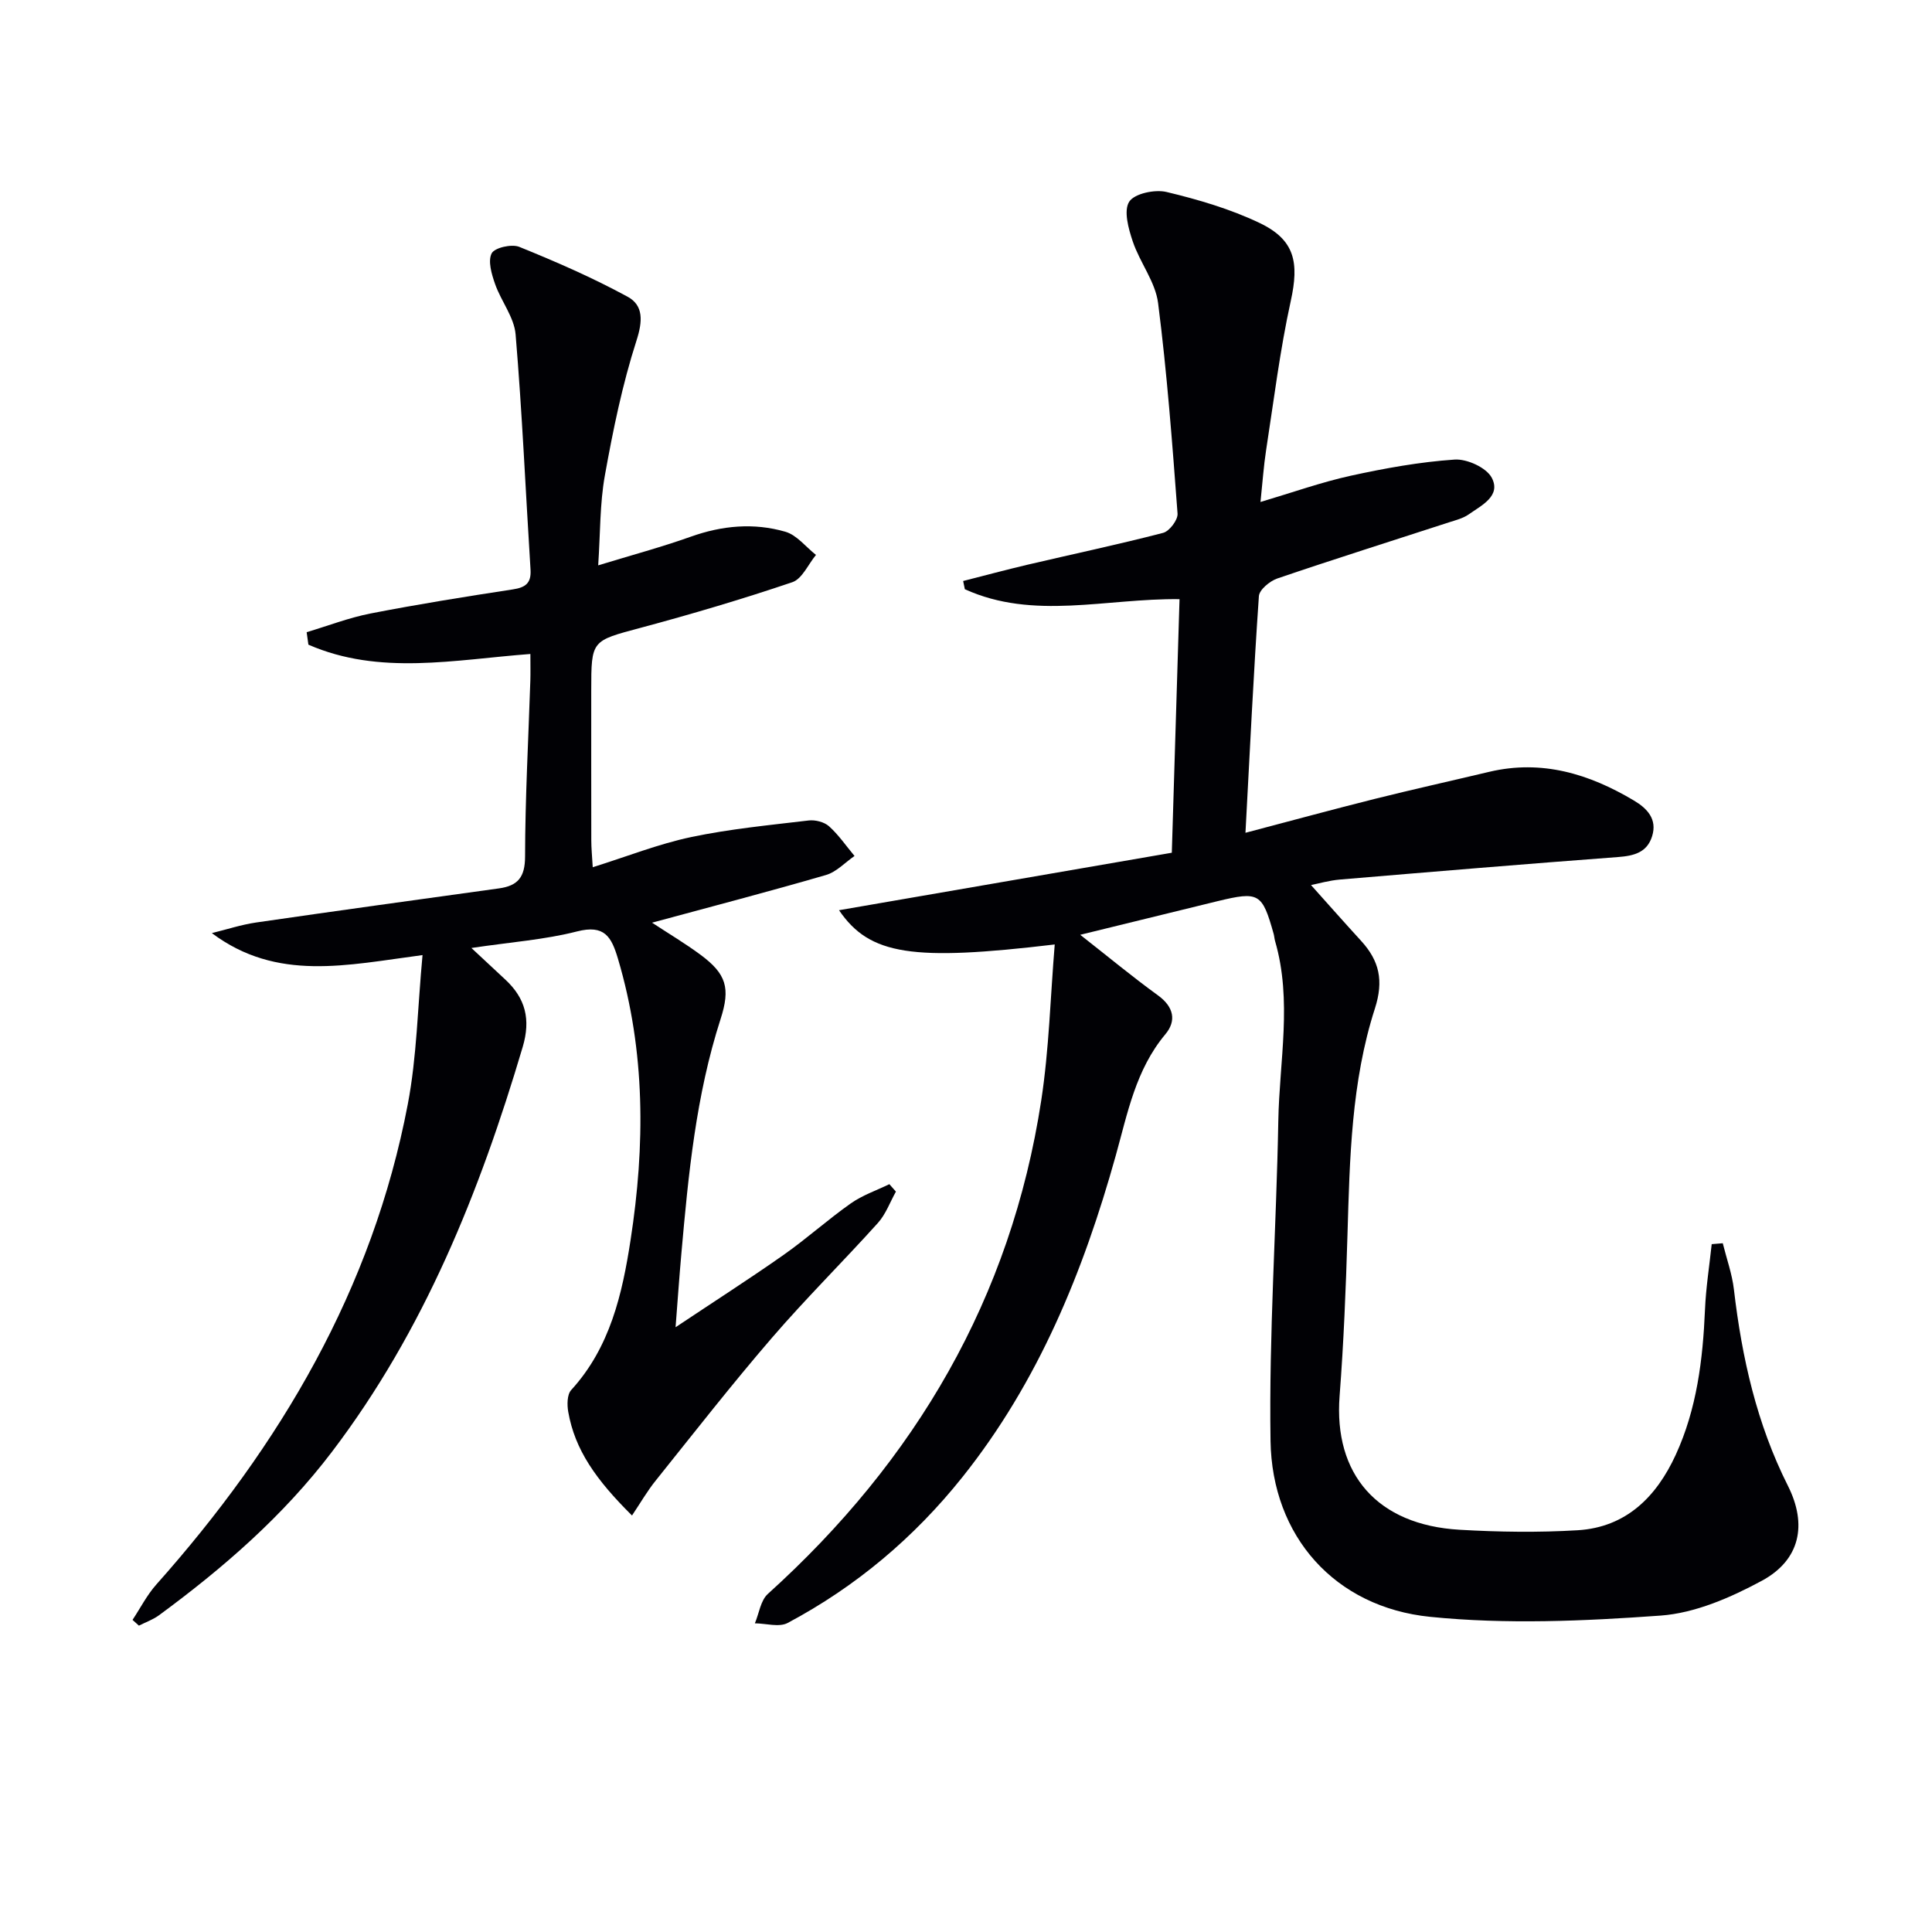 <svg enable-background="new 0 0 400 400" viewBox="0 0 400 400" xmlns="http://www.w3.org/2000/svg"><path d="m223.65 193.54c5.74 4.5 10.8 8.7 16.11 12.55 3.27 2.38 3.85 5.26 1.51 8.05-6.14 7.34-7.82 16.35-10.27 25.13-6.71 24.03-16.01 46.83-31.75 66.56-10 12.53-22.04 22.66-36.16 30.18-1.78.95-4.51.1-6.8.08.87-2.06 1.18-4.73 2.69-6.09 30.57-27.61 50.33-61.22 56.6-102.18 1.62-10.59 1.89-21.38 2.79-32.28-29.43 3.5-38.3 2.24-44.66-7.09 23.11-3.99 45.69-7.89 68.9-11.9.53-17.39 1.05-34.62 1.6-52.5-15.22-.19-30.23 4.41-44.45-2.06-.12-.57-.23-1.13-.35-1.7 4.44-1.13 8.86-2.32 13.32-3.37 9.37-2.2 18.78-4.18 28.09-6.6 1.3-.34 3.08-2.69 2.98-3.99-1.09-14.55-2.18-29.12-4.03-43.59-.56-4.39-3.77-8.38-5.24-12.74-.89-2.64-1.93-6.37-.74-8.24 1.09-1.7 5.33-2.59 7.74-2.01 6.57 1.57 13.19 3.52 19.27 6.42 7.32 3.5 8.19 8.2 6.44 16.14-2.24 10.19-3.51 20.59-5.11 30.92-.5 3.24-.72 6.52-1.16 10.7 6.67-1.98 12.58-4.09 18.66-5.43 7.09-1.55 14.3-2.86 21.52-3.35 2.56-.18 6.59 1.66 7.7 3.76 1.98 3.77-2.09 5.7-4.74 7.57-1.18.83-2.69 1.21-4.1 1.66-11.85 3.86-23.74 7.6-35.53 11.62-1.57.53-3.75 2.33-3.84 3.67-1.11 16.06-1.88 32.14-2.78 48.99 9.46-2.49 18.08-4.84 26.74-7.01 7.88-1.97 15.82-3.73 23.72-5.61 10.9-2.58 20.71.42 29.98 5.95 2.7 1.61 4.85 3.82 3.76 7.36-1.05 3.4-3.76 4.08-7.05 4.33-19.2 1.44-38.39 3.04-57.58 4.66-2.26.19-4.47.84-6 1.14 3.36 3.75 6.83 7.68 10.36 11.54 3.78 4.13 4.73 8.23 2.87 14.02-4.89 15.16-5.21 31.04-5.68 46.85-.33 11.13-.78 22.27-1.63 33.37-1.25 16.21 7.79 26.71 24.84 27.7 8.13.47 16.34.59 24.46.1 10.02-.61 16.3-6.93 20.29-15.61 4.37-9.51 5.62-19.71 6.06-30.07.19-4.53.91-9.03 1.39-13.55.76-.06 1.53-.13 2.29-.19.79 3.19 1.93 6.34 2.31 9.58 1.65 14.13 4.73 27.83 11.18 40.64 4.05 8.05 2.53 15.38-5.42 19.67-6.45 3.48-13.79 6.68-20.94 7.2-15.84 1.14-31.95 1.85-47.7.26-19.73-1.99-32.76-16.65-33.06-36.45-.34-22.06 1.21-44.15 1.61-66.23.22-12.41 2.92-24.89-.67-37.24-.14-.48-.16-.99-.29-1.47-2.38-8.47-3.02-8.86-11.63-6.78-9.31 2.27-18.59 4.56-28.42 6.96z" fill="#010105"/><path d="m130.85 313.77c-7.48-7.42-11.82-13.6-13.2-21.45-.26-1.46-.25-3.59.61-4.53 8.06-8.82 10.57-19.87 12.29-31.04 3.02-19.54 3.11-39.03-2.61-58.26-1.35-4.54-2.78-7.1-8.46-5.65-6.71 1.72-13.74 2.21-21.88 3.43 2.84 2.65 4.93 4.6 7.03 6.55 4.17 3.88 5.28 8.23 3.59 13.94-8.89 29.98-20.38 58.67-39.49 83.82-10.08 13.27-22.48 24.04-35.81 33.84-1.24.91-2.76 1.44-4.16 2.15-.44-.4-.88-.79-1.32-1.19 1.63-2.46 2.99-5.15 4.93-7.33 25.65-28.82 44.76-61.12 52.06-99.44 1.88-9.84 2.03-20 3.05-30.87-15.66 2.06-30.12 5.56-43.62-4.55 3.06-.75 6.09-1.75 9.19-2.2 16.75-2.43 33.51-4.74 50.27-7.06 3.88-.54 5.38-2.3 5.39-6.57.02-12.14.69-24.27 1.09-36.41.05-1.64.01-3.29.01-5.55-15.68 1.18-31.22 4.51-45.96-1.93-.12-.86-.24-1.72-.36-2.58 4.41-1.32 8.75-3 13.25-3.88 9.76-1.9 19.59-3.48 29.43-4.98 2.64-.4 3.84-1.29 3.67-4.08-1.02-16.24-1.73-32.51-3.09-48.72-.3-3.56-3.01-6.88-4.25-10.43-.71-2.03-1.52-4.74-.71-6.34.6-1.18 4.14-1.99 5.72-1.35 7.63 3.09 15.22 6.4 22.44 10.33 3.29 1.79 3.13 5.05 1.82 9.1-2.92 9.07-4.85 18.51-6.54 27.91-1.05 5.83-.93 11.86-1.38 18.6 6.9-2.11 13.12-3.78 19.16-5.93 6.49-2.32 13.06-2.92 19.59-1.03 2.38.69 4.24 3.15 6.34 4.8-1.61 1.94-2.86 4.96-4.9 5.65-10.35 3.5-20.85 6.61-31.4 9.44-10.18 2.73-10.23 2.51-10.23 13 0 10.33-.01 20.66.01 30.99 0 1.6.16 3.2.3 5.58 7.15-2.24 13.63-4.82 20.36-6.24 8.01-1.69 16.21-2.47 24.35-3.44 1.36-.16 3.21.31 4.2 1.19 2 1.79 3.55 4.08 5.29 6.16-1.96 1.35-3.74 3.31-5.91 3.94-11.75 3.42-23.59 6.5-36.01 9.87 3.55 2.33 6.89 4.32 9.99 6.61 5.42 4 6.27 6.94 4.19 13.37-5.09 15.78-6.66 32.15-8.11 48.53-.41 4.59-.73 9.18-1.2 15.25 8.18-5.46 15.4-10.08 22.41-15.01 4.76-3.35 9.11-7.28 13.87-10.63 2.4-1.69 5.3-2.68 7.98-3.98.45.51.91 1.02 1.36 1.54-1.22 2.18-2.1 4.68-3.73 6.49-7.24 8.04-14.95 15.66-22 23.85-8.25 9.57-16.04 19.55-23.95 29.42-1.77 2.18-3.18 4.64-4.96 7.3z" fill="#010105"/></svg>